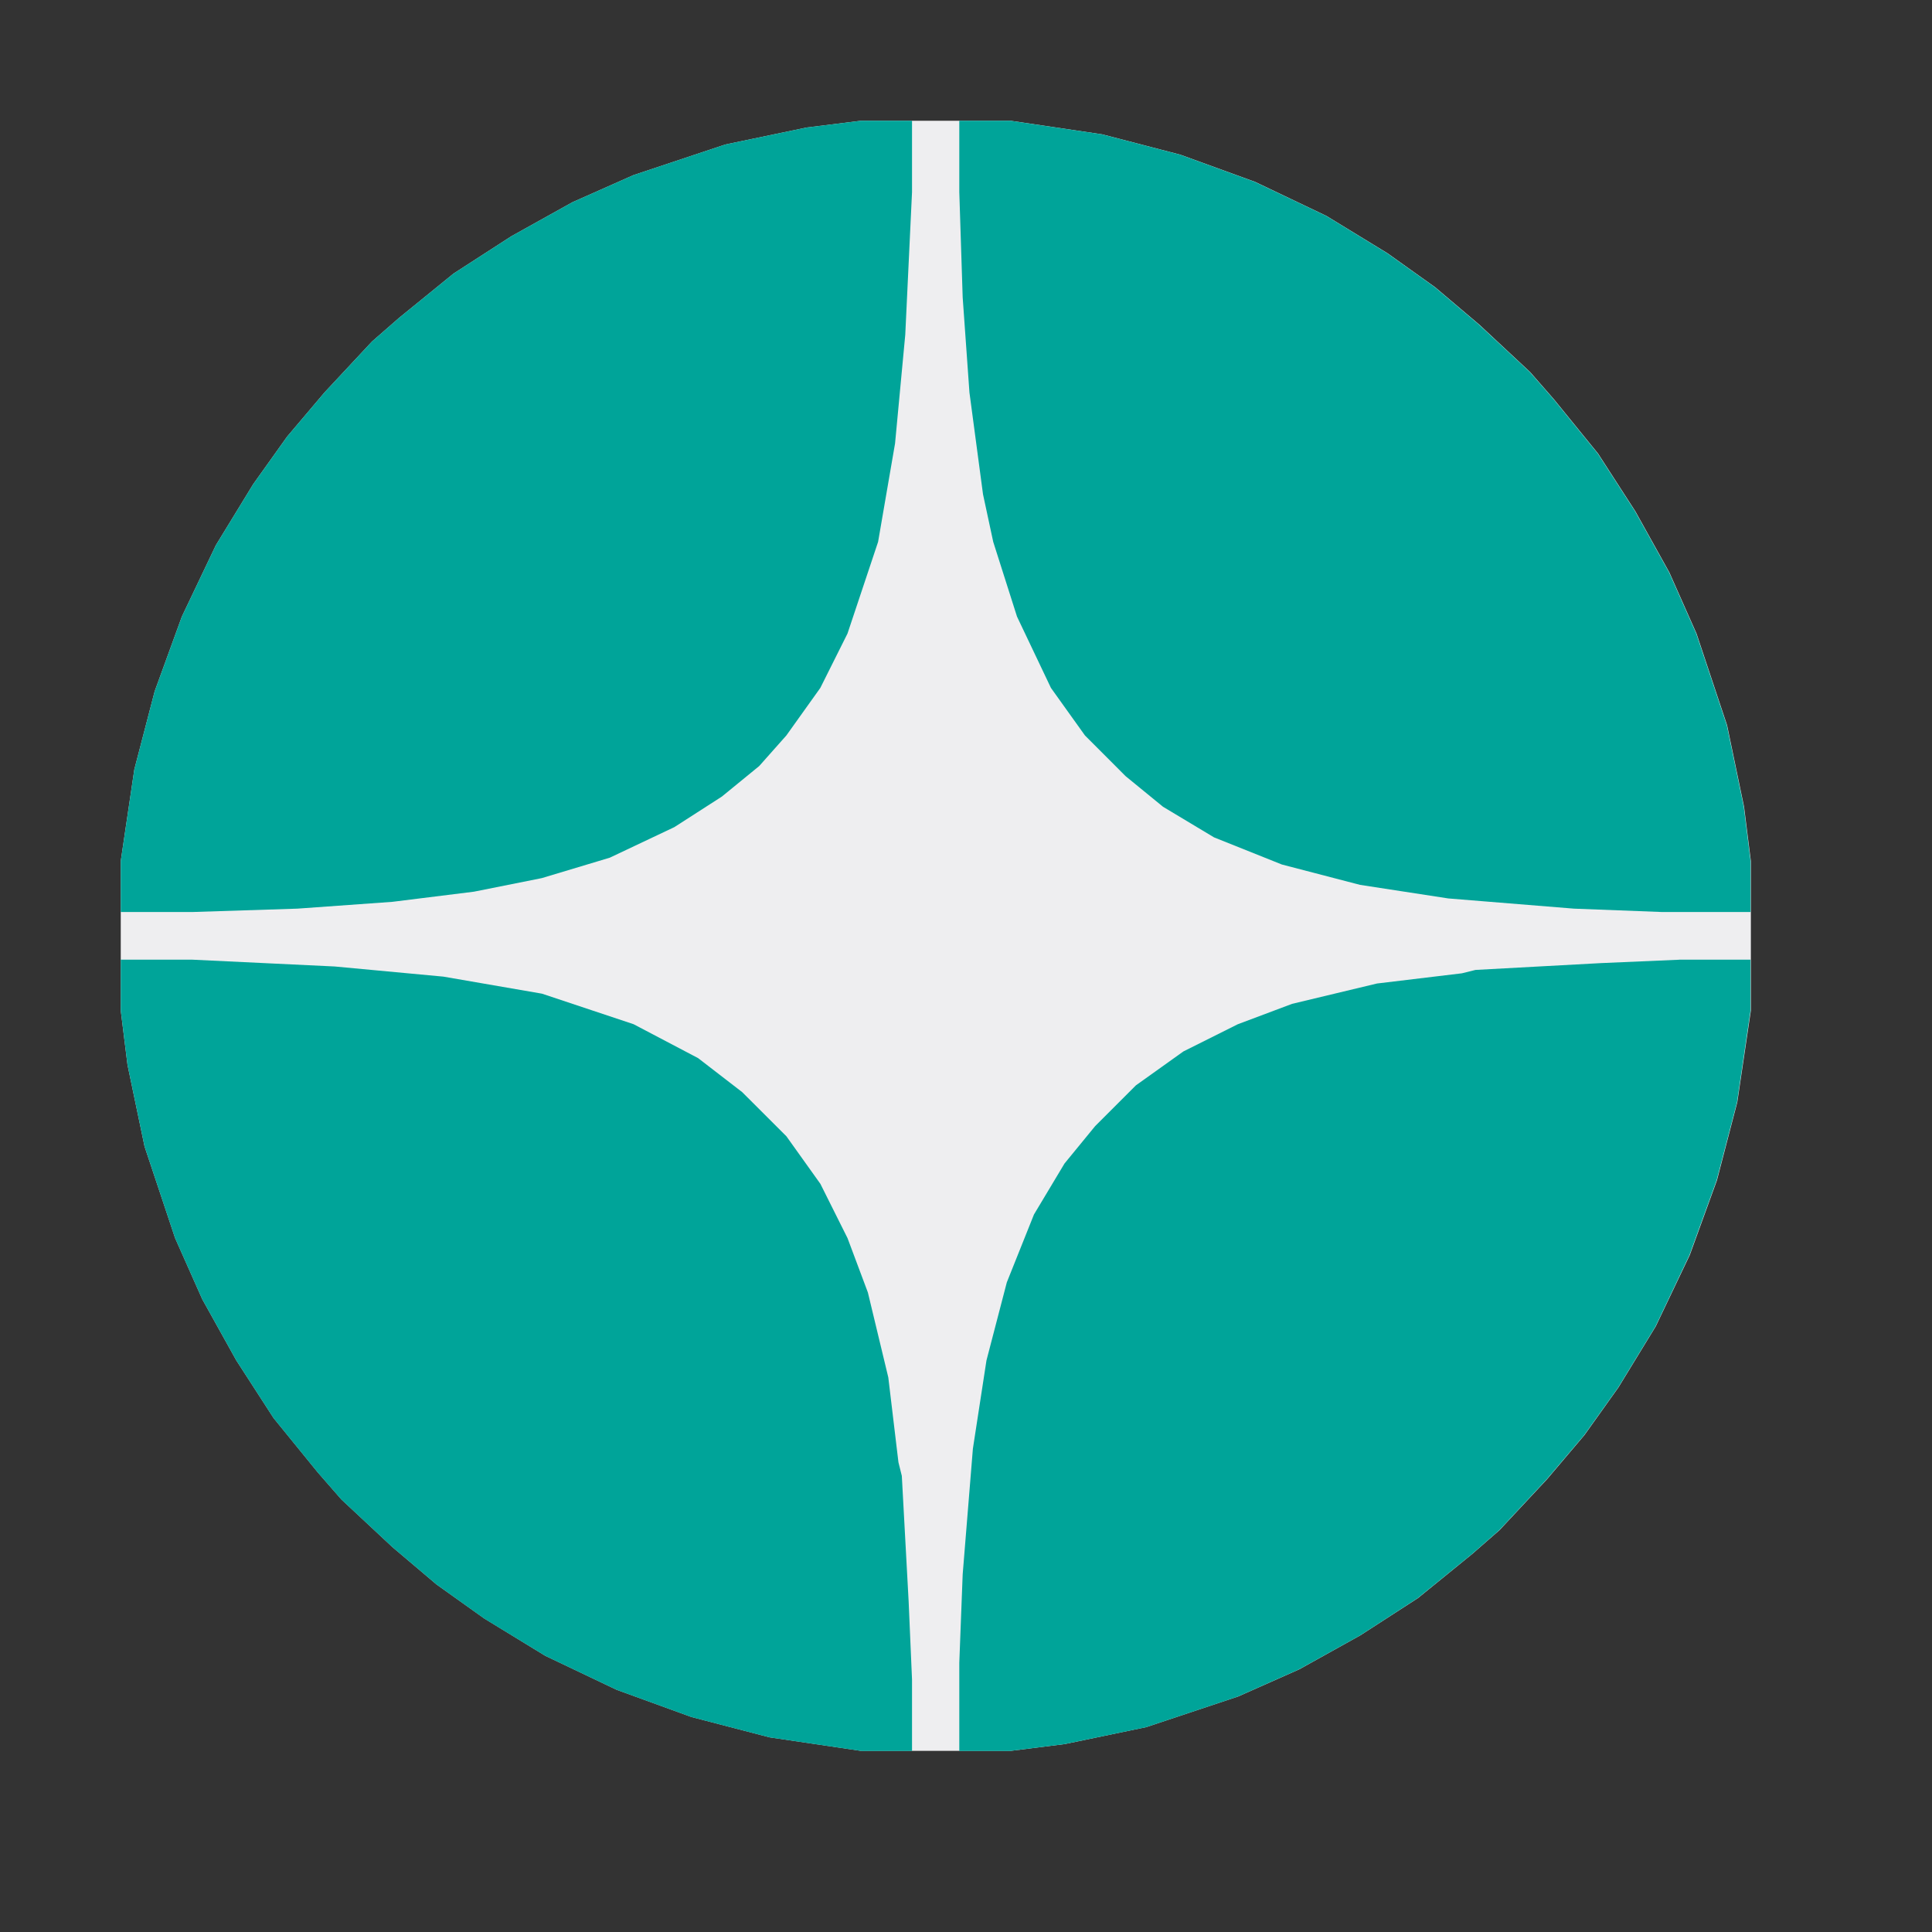 <svg width="32" height="32" fill="none" xmlns="http://www.w3.org/2000/svg"><rect width="100%" height="100%" fill="#333333" stroke="none"/><g clip-path="url(#a)"><path d="M14.262 2h2.476l1.518.225 1.294.337 1.238.45 1.18.563 1.013.619.788.562.731.619.844.787.393.45.732.9.618.957.563 1.012.45 1.013.506 1.518.281 1.35.113.9v2.476l-.225 1.518-.337 1.294-.45 1.238-.563 1.18-.619 1.013-.562.788-.619.731-.788.844-.45.393-.9.732-.956.618-1.012.563-1.013.45-1.518.506-1.35.281-.9.113h-2.476l-1.518-.225-1.294-.337-1.237-.45-1.182-.563-1.012-.619-.788-.562-.731-.619-.844-.788-.393-.45-.732-.9-.618-.956-.563-1.012-.45-1.013-.506-1.518-.282-1.35-.112-.9v-2.476l.225-1.518.337-1.294.45-1.237.563-1.182.619-1.012.562-.788.619-.731.787-.844.45-.393.9-.732.957-.618L9.48 3.35l1.013-.45 1.518-.506 1.35-.282.9-.112Z" fill="#EEEEF0"/><path d="M27.814 15.895h1.18v.844l-.224 1.518-.338 1.294-.45 1.238-.562 1.181-.619 1.013-.562.787-.62.731-.787.844-.45.394-.9.731-.956.619-1.012.562-1.013.45-1.519.507-1.35.28-.9.113h-.843V27.54l.056-1.463.169-2.081.225-1.463.337-1.293.45-1.125.506-.844.507-.619.675-.675.787-.562.9-.45.9-.338 1.406-.337 1.407-.169.225-.056 2.08-.113 1.295-.056ZM15.889 2h.843l1.52.225 1.293.337 1.237.45 1.182.563 1.012.619.788.562.73.619.845.787.393.45.732.9.618.957.563 1.012.45 1.013.506 1.518.281 1.35.113.9v.844h-1.463l-1.462-.056-2.081-.169-1.463-.225-1.294-.337-1.125-.45-.843-.506-.62-.507-.674-.675-.563-.787-.562-1.181-.394-1.238-.169-.787-.225-1.688-.112-1.575-.056-1.744V2Zm-1.627 0h.844v1.181l-.112 2.363-.169 1.8-.281 1.631-.507 1.519-.45.9-.562.787-.45.507-.619.506-.787.506-1.069.506-1.125.338-1.125.225-1.35.168-1.575.113-1.744.056H2v-.844l.225-1.518.337-1.294.45-1.237.563-1.182.619-1.012.562-.788.619-.731.787-.844.45-.393.9-.732.957-.618L9.48 3.35l1.013-.45 1.518-.506 1.35-.282.9-.112ZM2 15.895h1.181l2.363.113 1.8.168 1.631.282 1.519.506 1.069.562.73.563.732.731.563.788.45.9.337.9.338 1.406.168 1.406.056.225.113 2.081.056 1.294v1.181h-.844l-1.518-.225-1.294-.337-1.237-.45-1.182-.563-1.012-.618-.788-.563-.731-.619-.844-.787-.393-.45-.732-.9-.618-.957-.563-1.012-.45-1.012-.506-1.52-.282-1.35-.112-.9v-.843Z" fill="#00A499"/></g><defs><clipPath id="a"><path fill="#fff" transform="translate(2 2)" d="M0 0h27v27H0z"/></clipPath></defs></svg>